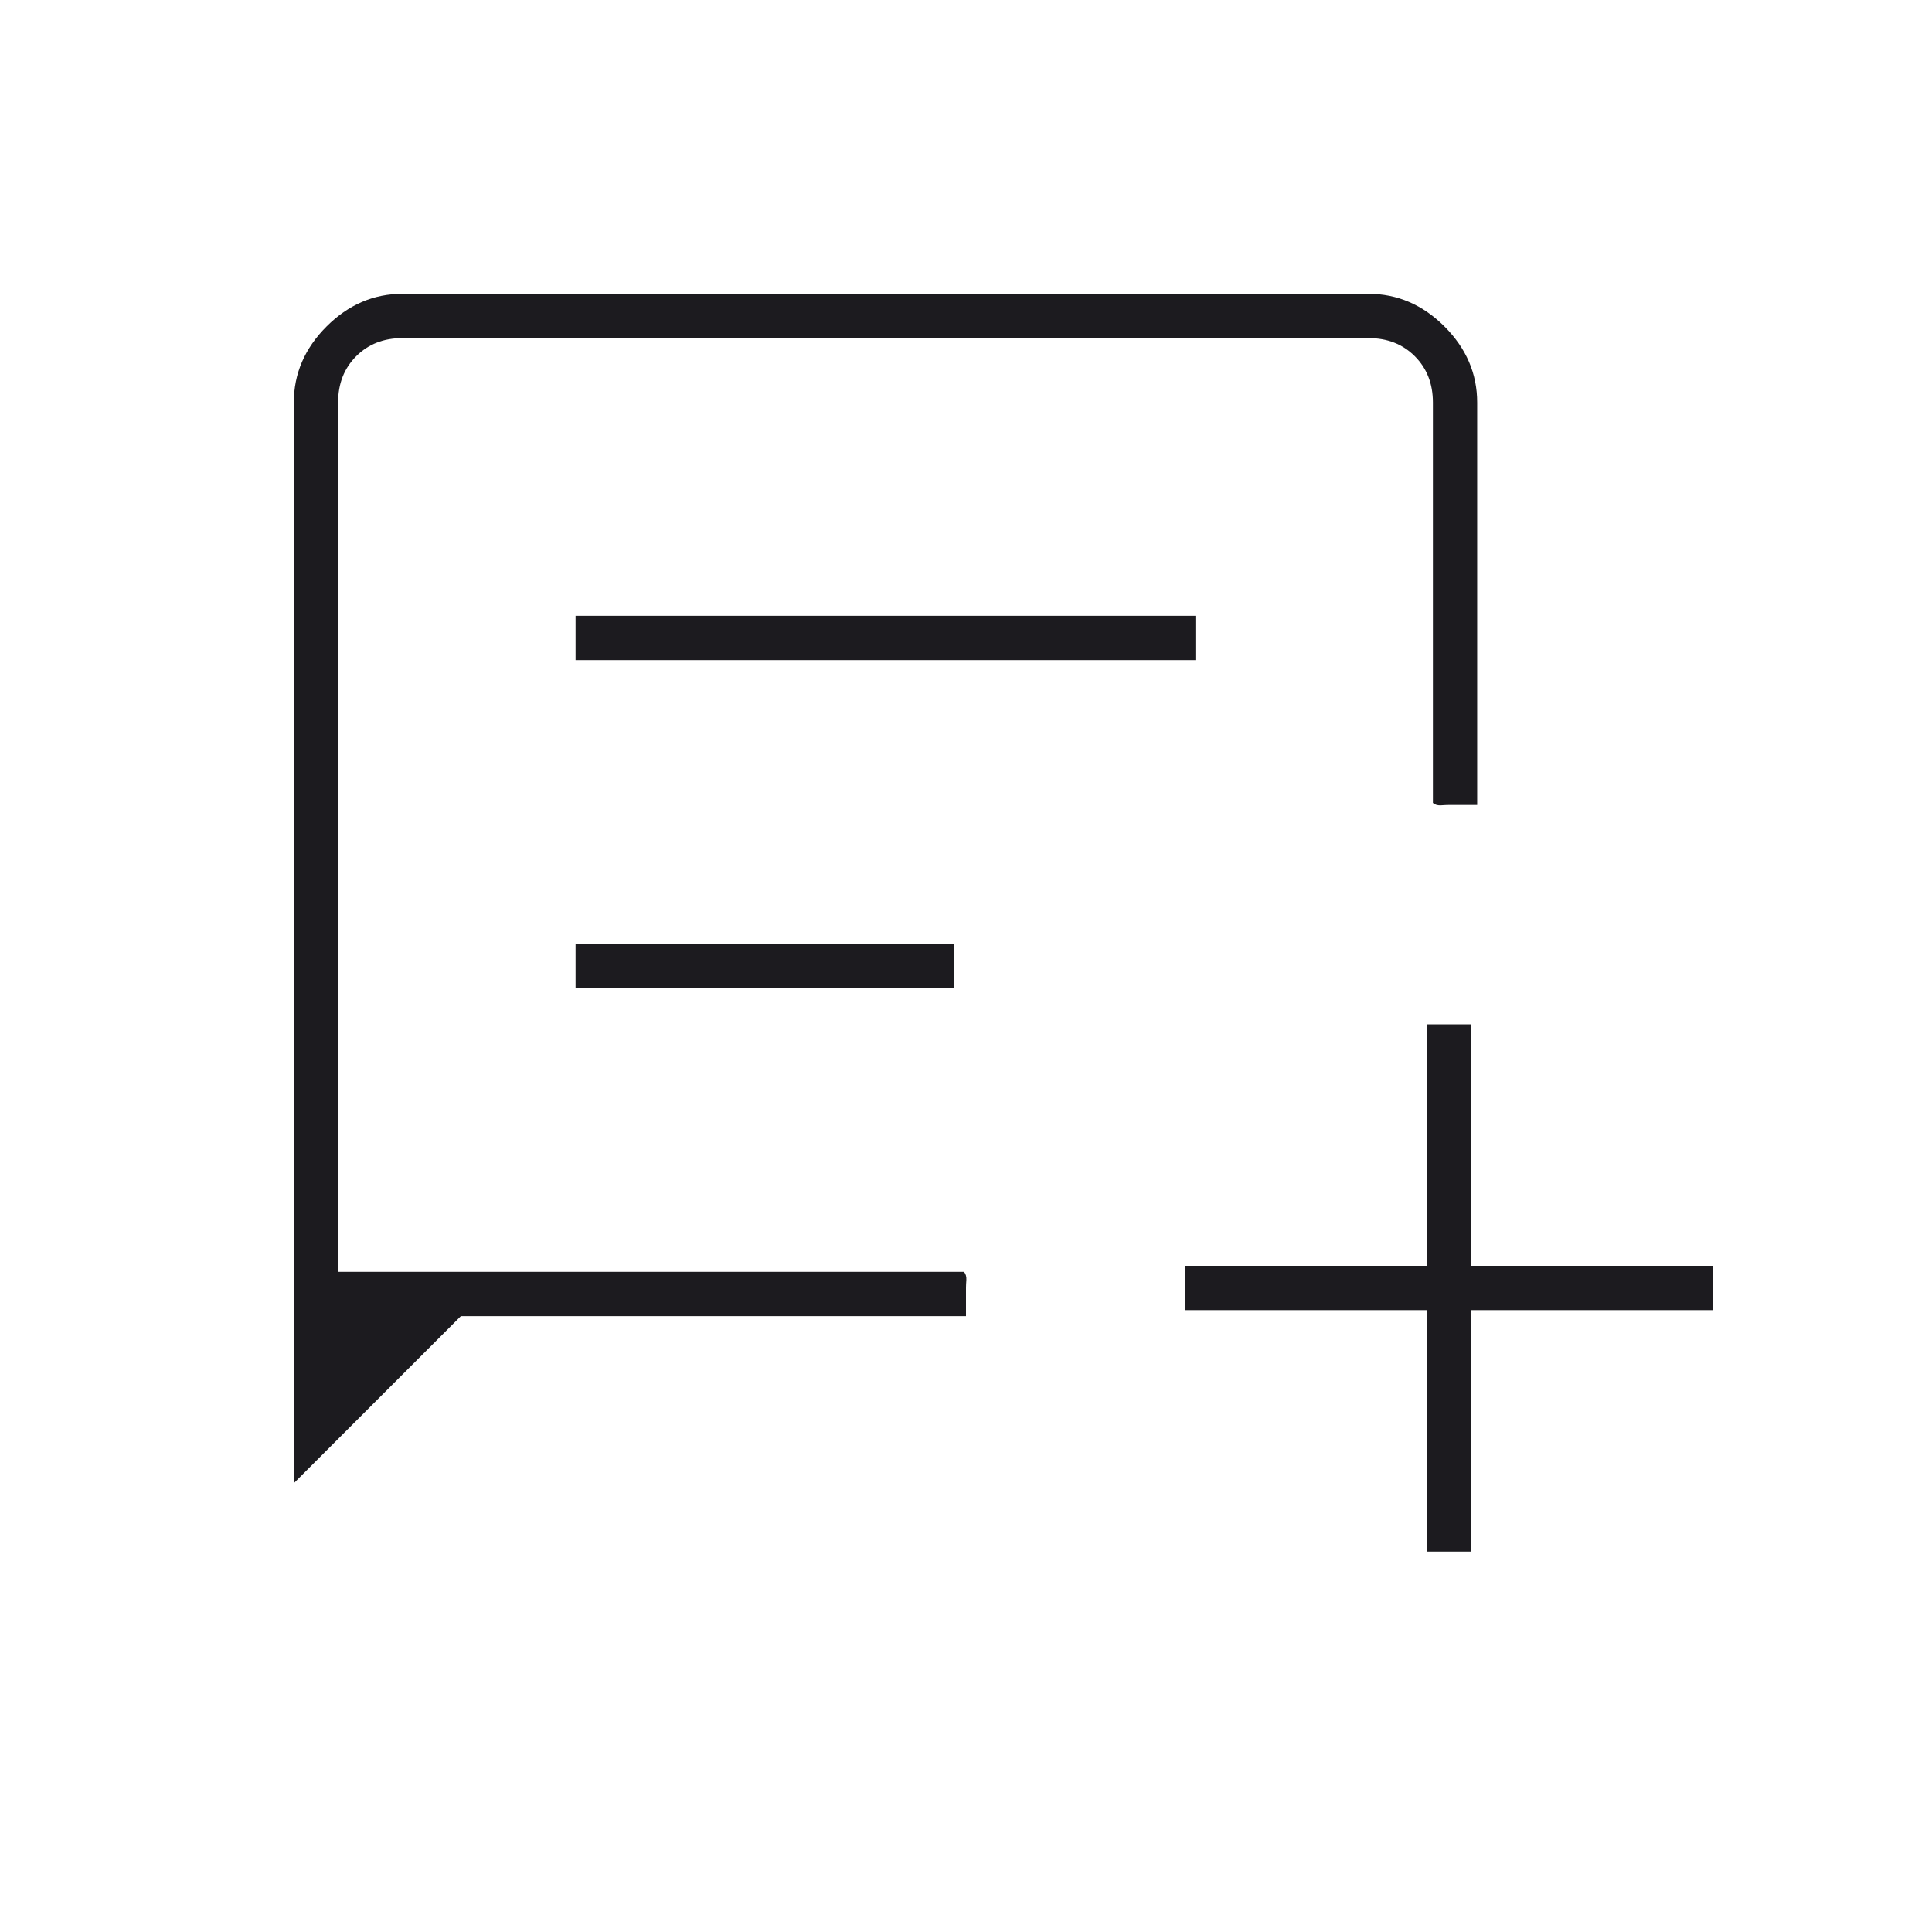 <svg width="48" height="48" viewBox="0 0 48 48" fill="none" xmlns="http://www.w3.org/2000/svg">
<mask id="mask0_2834_84" style="mask-type:alpha" maskUnits="userSpaceOnUse" x="0" y="0" width="48" height="48">
<rect width="48" height="48" fill="#D9D9D9"/>
</mask>
<g mask="url(#mask0_2834_84)">
<path d="M7.3 36.85V10C7.3 9.283 7.571 8.654 8.113 8.112C8.654 7.571 9.283 7.3 10 7.3H34C34.717 7.3 35.346 7.571 35.888 8.112C36.429 8.654 36.7 9.283 36.7 10V20H36C35.95 20 35.883 20.003 35.8 20.009C35.717 20.014 35.65 19.994 35.6 19.95V10C35.6 9.533 35.45 9.15 35.15 8.85C34.85 8.55 34.467 8.4 34 8.4H10C9.533 8.4 9.15 8.55 8.85 8.85C8.55 9.15 8.4 9.533 8.4 10V31.6H23.95C23.994 31.65 24.014 31.717 24.009 31.8C24.003 31.883 24 31.95 24 32V32.7H11.45L7.3 36.85ZM14.3 16.4H29.7V15.3H14.3V16.4ZM14.3 24.55H23.7V23.45H14.3V24.55ZM35.45 38.55V32.55H29.45V31.45H35.45V25.45H36.55V31.45H42.55V32.55H36.55V38.55H35.45Z" fill="#1C1B1F"/>
</g>
</svg>
